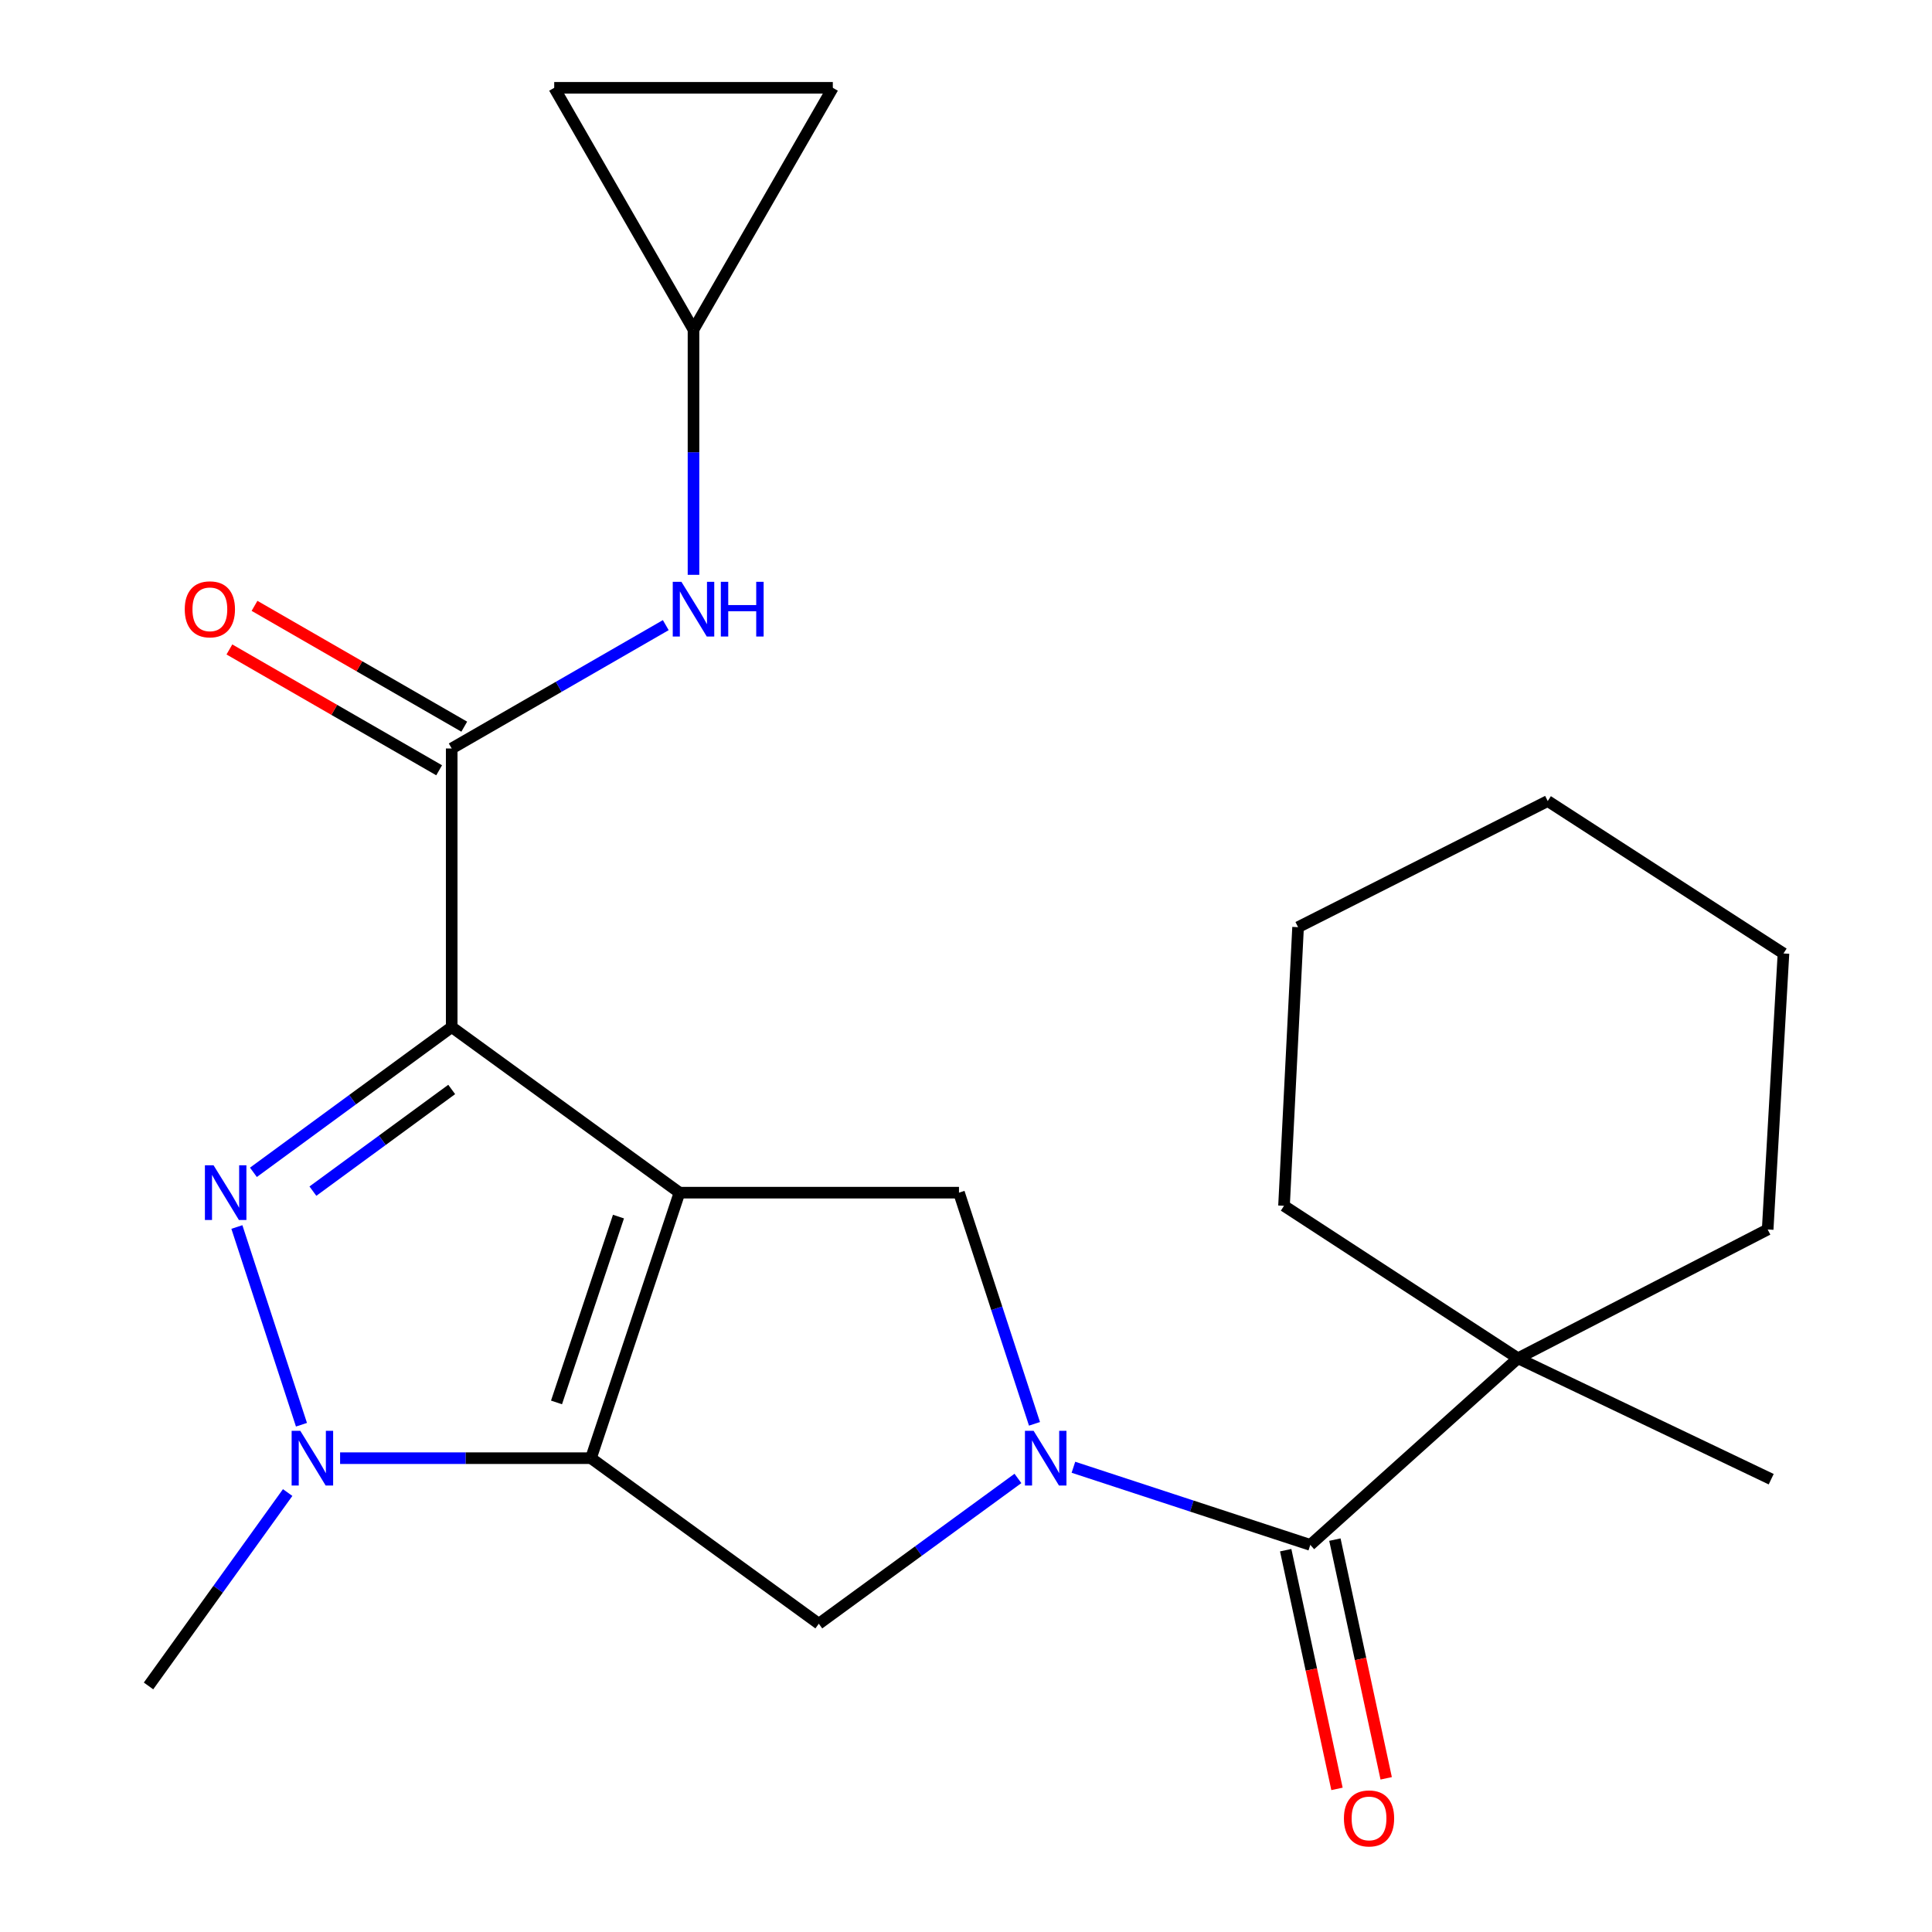 <?xml version='1.0' encoding='iso-8859-1'?>
<svg version='1.1' baseProfile='full'
              xmlns='http://www.w3.org/2000/svg'
                      xmlns:rdkit='http://www.rdkit.org/xml'
                      xmlns:xlink='http://www.w3.org/1999/xlink'
                  xml:space='preserve'
width='1000px' height='1000px' viewBox='0 0 1000 1000'>
<!-- END OF HEADER -->
<rect style='opacity:1.0;fill:#FFFFFF;stroke:none' width='1000' height='1000' x='0' y='0'> </rect>
<path class='bond-0' d='M 351.705,617.32 L 233.798,531.611' style='fill:none;fill-rule:evenodd;stroke:#000000;stroke-width:6px;stroke-linecap:butt;stroke-linejoin:miter;stroke-opacity:1' />
<path class='bond-1' d='M 351.705,617.32 L 305.891,754.748' style='fill:none;fill-rule:evenodd;stroke:#000000;stroke-width:6px;stroke-linecap:butt;stroke-linejoin:miter;stroke-opacity:1' />
<path class='bond-1' d='M 320.122,629.697 L 288.052,725.896' style='fill:none;fill-rule:evenodd;stroke:#000000;stroke-width:6px;stroke-linecap:butt;stroke-linejoin:miter;stroke-opacity:1' />
<path class='bond-6' d='M 351.705,617.32 L 496.368,617.32' style='fill:none;fill-rule:evenodd;stroke:#000000;stroke-width:6px;stroke-linecap:butt;stroke-linejoin:miter;stroke-opacity:1' />
<path class='bond-2' d='M 233.798,531.611 L 182.483,569.203' style='fill:none;fill-rule:evenodd;stroke:#000000;stroke-width:6px;stroke-linecap:butt;stroke-linejoin:miter;stroke-opacity:1' />
<path class='bond-2' d='M 182.483,569.203 L 131.168,606.796' style='fill:none;fill-rule:evenodd;stroke:#0000FF;stroke-width:6px;stroke-linecap:butt;stroke-linejoin:miter;stroke-opacity:1' />
<path class='bond-2' d='M 233.797,563.9 L 197.876,590.215' style='fill:none;fill-rule:evenodd;stroke:#000000;stroke-width:6px;stroke-linecap:butt;stroke-linejoin:miter;stroke-opacity:1' />
<path class='bond-2' d='M 197.876,590.215 L 161.956,616.53' style='fill:none;fill-rule:evenodd;stroke:#0000FF;stroke-width:6px;stroke-linecap:butt;stroke-linejoin:miter;stroke-opacity:1' />
<path class='bond-5' d='M 233.798,531.611 L 233.798,387.411' style='fill:none;fill-rule:evenodd;stroke:#000000;stroke-width:6px;stroke-linecap:butt;stroke-linejoin:miter;stroke-opacity:1' />
<path class='bond-4' d='M 305.891,754.748 L 240.963,754.748' style='fill:none;fill-rule:evenodd;stroke:#000000;stroke-width:6px;stroke-linecap:butt;stroke-linejoin:miter;stroke-opacity:1' />
<path class='bond-4' d='M 240.963,754.748 L 176.036,754.748' style='fill:none;fill-rule:evenodd;stroke:#0000FF;stroke-width:6px;stroke-linecap:butt;stroke-linejoin:miter;stroke-opacity:1' />
<path class='bond-8' d='M 305.891,754.748 L 423.812,840.443' style='fill:none;fill-rule:evenodd;stroke:#000000;stroke-width:6px;stroke-linecap:butt;stroke-linejoin:miter;stroke-opacity:1' />
<path class='bond-24' d='M 122.608,635.095 L 156.038,737.441' style='fill:none;fill-rule:evenodd;stroke:#0000FF;stroke-width:6px;stroke-linecap:butt;stroke-linejoin:miter;stroke-opacity:1' />
<path class='bond-3' d='M 535.45,736.974 L 515.909,677.147' style='fill:none;fill-rule:evenodd;stroke:#0000FF;stroke-width:6px;stroke-linecap:butt;stroke-linejoin:miter;stroke-opacity:1' />
<path class='bond-3' d='M 515.909,677.147 L 496.368,617.32' style='fill:none;fill-rule:evenodd;stroke:#000000;stroke-width:6px;stroke-linecap:butt;stroke-linejoin:miter;stroke-opacity:1' />
<path class='bond-7' d='M 555.599,759.449 L 616.902,779.543' style='fill:none;fill-rule:evenodd;stroke:#0000FF;stroke-width:6px;stroke-linecap:butt;stroke-linejoin:miter;stroke-opacity:1' />
<path class='bond-7' d='M 616.902,779.543 L 678.206,799.636' style='fill:none;fill-rule:evenodd;stroke:#000000;stroke-width:6px;stroke-linecap:butt;stroke-linejoin:miter;stroke-opacity:1' />
<path class='bond-23' d='M 526.881,765.237 L 475.347,802.84' style='fill:none;fill-rule:evenodd;stroke:#0000FF;stroke-width:6px;stroke-linecap:butt;stroke-linejoin:miter;stroke-opacity:1' />
<path class='bond-23' d='M 475.347,802.84 L 423.812,840.443' style='fill:none;fill-rule:evenodd;stroke:#000000;stroke-width:6px;stroke-linecap:butt;stroke-linejoin:miter;stroke-opacity:1' />
<path class='bond-16' d='M 148.892,772.539 L 112.885,822.59' style='fill:none;fill-rule:evenodd;stroke:#0000FF;stroke-width:6px;stroke-linecap:butt;stroke-linejoin:miter;stroke-opacity:1' />
<path class='bond-16' d='M 112.885,822.59 L 76.878,872.641' style='fill:none;fill-rule:evenodd;stroke:#000000;stroke-width:6px;stroke-linecap:butt;stroke-linejoin:miter;stroke-opacity:1' />
<path class='bond-9' d='M 233.798,387.411 L 289.201,355.491' style='fill:none;fill-rule:evenodd;stroke:#000000;stroke-width:6px;stroke-linecap:butt;stroke-linejoin:miter;stroke-opacity:1' />
<path class='bond-9' d='M 289.201,355.491 L 344.603,323.571' style='fill:none;fill-rule:evenodd;stroke:#0000FF;stroke-width:6px;stroke-linecap:butt;stroke-linejoin:miter;stroke-opacity:1' />
<path class='bond-14' d='M 240.299,376.126 L 186.019,344.857' style='fill:none;fill-rule:evenodd;stroke:#000000;stroke-width:6px;stroke-linecap:butt;stroke-linejoin:miter;stroke-opacity:1' />
<path class='bond-14' d='M 186.019,344.857 L 131.739,313.588' style='fill:none;fill-rule:evenodd;stroke:#FF0000;stroke-width:6px;stroke-linecap:butt;stroke-linejoin:miter;stroke-opacity:1' />
<path class='bond-14' d='M 227.297,398.696 L 173.017,367.427' style='fill:none;fill-rule:evenodd;stroke:#000000;stroke-width:6px;stroke-linecap:butt;stroke-linejoin:miter;stroke-opacity:1' />
<path class='bond-14' d='M 173.017,367.427 L 118.737,336.158' style='fill:none;fill-rule:evenodd;stroke:#FF0000;stroke-width:6px;stroke-linecap:butt;stroke-linejoin:miter;stroke-opacity:1' />
<path class='bond-10' d='M 678.206,799.636 L 785.694,703.044' style='fill:none;fill-rule:evenodd;stroke:#000000;stroke-width:6px;stroke-linecap:butt;stroke-linejoin:miter;stroke-opacity:1' />
<path class='bond-15' d='M 665.473,802.372 L 678.747,864.15' style='fill:none;fill-rule:evenodd;stroke:#000000;stroke-width:6px;stroke-linecap:butt;stroke-linejoin:miter;stroke-opacity:1' />
<path class='bond-15' d='M 678.747,864.15 L 692.022,925.928' style='fill:none;fill-rule:evenodd;stroke:#FF0000;stroke-width:6px;stroke-linecap:butt;stroke-linejoin:miter;stroke-opacity:1' />
<path class='bond-15' d='M 690.939,796.9 L 704.213,858.678' style='fill:none;fill-rule:evenodd;stroke:#000000;stroke-width:6px;stroke-linecap:butt;stroke-linejoin:miter;stroke-opacity:1' />
<path class='bond-15' d='M 704.213,858.678 L 717.488,920.456' style='fill:none;fill-rule:evenodd;stroke:#FF0000;stroke-width:6px;stroke-linecap:butt;stroke-linejoin:miter;stroke-opacity:1' />
<path class='bond-11' d='M 358.955,297.526 L 358.955,234.076' style='fill:none;fill-rule:evenodd;stroke:#0000FF;stroke-width:6px;stroke-linecap:butt;stroke-linejoin:miter;stroke-opacity:1' />
<path class='bond-11' d='M 358.955,234.076 L 358.955,170.626' style='fill:none;fill-rule:evenodd;stroke:#000000;stroke-width:6px;stroke-linecap:butt;stroke-linejoin:miter;stroke-opacity:1' />
<path class='bond-17' d='M 785.694,703.044 L 916.769,765.63' style='fill:none;fill-rule:evenodd;stroke:#000000;stroke-width:6px;stroke-linecap:butt;stroke-linejoin:miter;stroke-opacity:1' />
<path class='bond-18' d='M 785.694,703.044 L 664.604,624.122' style='fill:none;fill-rule:evenodd;stroke:#000000;stroke-width:6px;stroke-linecap:butt;stroke-linejoin:miter;stroke-opacity:1' />
<path class='bond-19' d='M 785.694,703.044 L 914.946,636.378' style='fill:none;fill-rule:evenodd;stroke:#000000;stroke-width:6px;stroke-linecap:butt;stroke-linejoin:miter;stroke-opacity:1' />
<path class='bond-12' d='M 358.955,170.626 L 431.062,45.455' style='fill:none;fill-rule:evenodd;stroke:#000000;stroke-width:6px;stroke-linecap:butt;stroke-linejoin:miter;stroke-opacity:1' />
<path class='bond-13' d='M 358.955,170.626 L 286.862,45.455' style='fill:none;fill-rule:evenodd;stroke:#000000;stroke-width:6px;stroke-linecap:butt;stroke-linejoin:miter;stroke-opacity:1' />
<path class='bond-25' d='M 431.062,45.455 L 286.862,45.455' style='fill:none;fill-rule:evenodd;stroke:#000000;stroke-width:6px;stroke-linecap:butt;stroke-linejoin:miter;stroke-opacity:1' />
<path class='bond-20' d='M 664.604,624.122 L 671.882,479.907' style='fill:none;fill-rule:evenodd;stroke:#000000;stroke-width:6px;stroke-linecap:butt;stroke-linejoin:miter;stroke-opacity:1' />
<path class='bond-21' d='M 914.946,636.378 L 923.122,493.509' style='fill:none;fill-rule:evenodd;stroke:#000000;stroke-width:6px;stroke-linecap:butt;stroke-linejoin:miter;stroke-opacity:1' />
<path class='bond-26' d='M 671.882,479.907 L 801.105,414.615' style='fill:none;fill-rule:evenodd;stroke:#000000;stroke-width:6px;stroke-linecap:butt;stroke-linejoin:miter;stroke-opacity:1' />
<path class='bond-22' d='M 923.122,493.509 L 801.105,414.615' style='fill:none;fill-rule:evenodd;stroke:#000000;stroke-width:6px;stroke-linecap:butt;stroke-linejoin:miter;stroke-opacity:1' />
<path  class='atom-3' d='M 110.543 603.16
L 119.823 618.16
Q 120.743 619.64, 122.223 622.32
Q 123.703 625, 123.783 625.16
L 123.783 603.16
L 127.543 603.16
L 127.543 631.48
L 123.663 631.48
L 113.703 615.08
Q 112.543 613.16, 111.303 610.96
Q 110.103 608.76, 109.743 608.08
L 109.743 631.48
L 106.063 631.48
L 106.063 603.16
L 110.543 603.16
' fill='#0000FF'/>
<path  class='atom-4' d='M 534.996 740.588
L 544.276 755.588
Q 545.196 757.068, 546.676 759.748
Q 548.156 762.428, 548.236 762.588
L 548.236 740.588
L 551.996 740.588
L 551.996 768.908
L 548.116 768.908
L 538.156 752.508
Q 536.996 750.588, 535.756 748.388
Q 534.556 746.188, 534.196 745.508
L 534.196 768.908
L 530.516 768.908
L 530.516 740.588
L 534.996 740.588
' fill='#0000FF'/>
<path  class='atom-5' d='M 155.431 740.588
L 164.711 755.588
Q 165.631 757.068, 167.111 759.748
Q 168.591 762.428, 168.671 762.588
L 168.671 740.588
L 172.431 740.588
L 172.431 768.908
L 168.551 768.908
L 158.591 752.508
Q 157.431 750.588, 156.191 748.388
Q 154.991 746.188, 154.631 745.508
L 154.631 768.908
L 150.951 768.908
L 150.951 740.588
L 155.431 740.588
' fill='#0000FF'/>
<path  class='atom-10' d='M 352.695 301.143
L 361.975 316.143
Q 362.895 317.623, 364.375 320.303
Q 365.855 322.983, 365.935 323.143
L 365.935 301.143
L 369.695 301.143
L 369.695 329.463
L 365.815 329.463
L 355.855 313.063
Q 354.695 311.143, 353.455 308.943
Q 352.255 306.743, 351.895 306.063
L 351.895 329.463
L 348.215 329.463
L 348.215 301.143
L 352.695 301.143
' fill='#0000FF'/>
<path  class='atom-10' d='M 373.095 301.143
L 376.935 301.143
L 376.935 313.183
L 391.415 313.183
L 391.415 301.143
L 395.255 301.143
L 395.255 329.463
L 391.415 329.463
L 391.415 316.383
L 376.935 316.383
L 376.935 329.463
L 373.095 329.463
L 373.095 301.143
' fill='#0000FF'/>
<path  class='atom-15' d='M 95.627 315.383
Q 95.627 308.583, 98.987 304.783
Q 102.347 300.983, 108.627 300.983
Q 114.907 300.983, 118.267 304.783
Q 121.627 308.583, 121.627 315.383
Q 121.627 322.263, 118.227 326.183
Q 114.827 330.063, 108.627 330.063
Q 102.387 330.063, 98.987 326.183
Q 95.627 322.303, 95.627 315.383
M 108.627 326.863
Q 112.947 326.863, 115.267 323.983
Q 117.627 321.063, 117.627 315.383
Q 117.627 309.823, 115.267 307.023
Q 112.947 304.183, 108.627 304.183
Q 104.307 304.183, 101.947 306.983
Q 99.627 309.783, 99.627 315.383
Q 99.627 321.103, 101.947 323.983
Q 104.307 326.863, 108.627 326.863
' fill='#FF0000'/>
<path  class='atom-16' d='M 695.609 941.21
Q 695.609 934.41, 698.969 930.61
Q 702.329 926.81, 708.609 926.81
Q 714.889 926.81, 718.249 930.61
Q 721.609 934.41, 721.609 941.21
Q 721.609 948.09, 718.209 952.01
Q 714.809 955.89, 708.609 955.89
Q 702.369 955.89, 698.969 952.01
Q 695.609 948.13, 695.609 941.21
M 708.609 952.69
Q 712.929 952.69, 715.249 949.81
Q 717.609 946.89, 717.609 941.21
Q 717.609 935.65, 715.249 932.85
Q 712.929 930.01, 708.609 930.01
Q 704.289 930.01, 701.929 932.81
Q 699.609 935.61, 699.609 941.21
Q 699.609 946.93, 701.929 949.81
Q 704.289 952.69, 708.609 952.69
' fill='#FF0000'/>
</svg>
